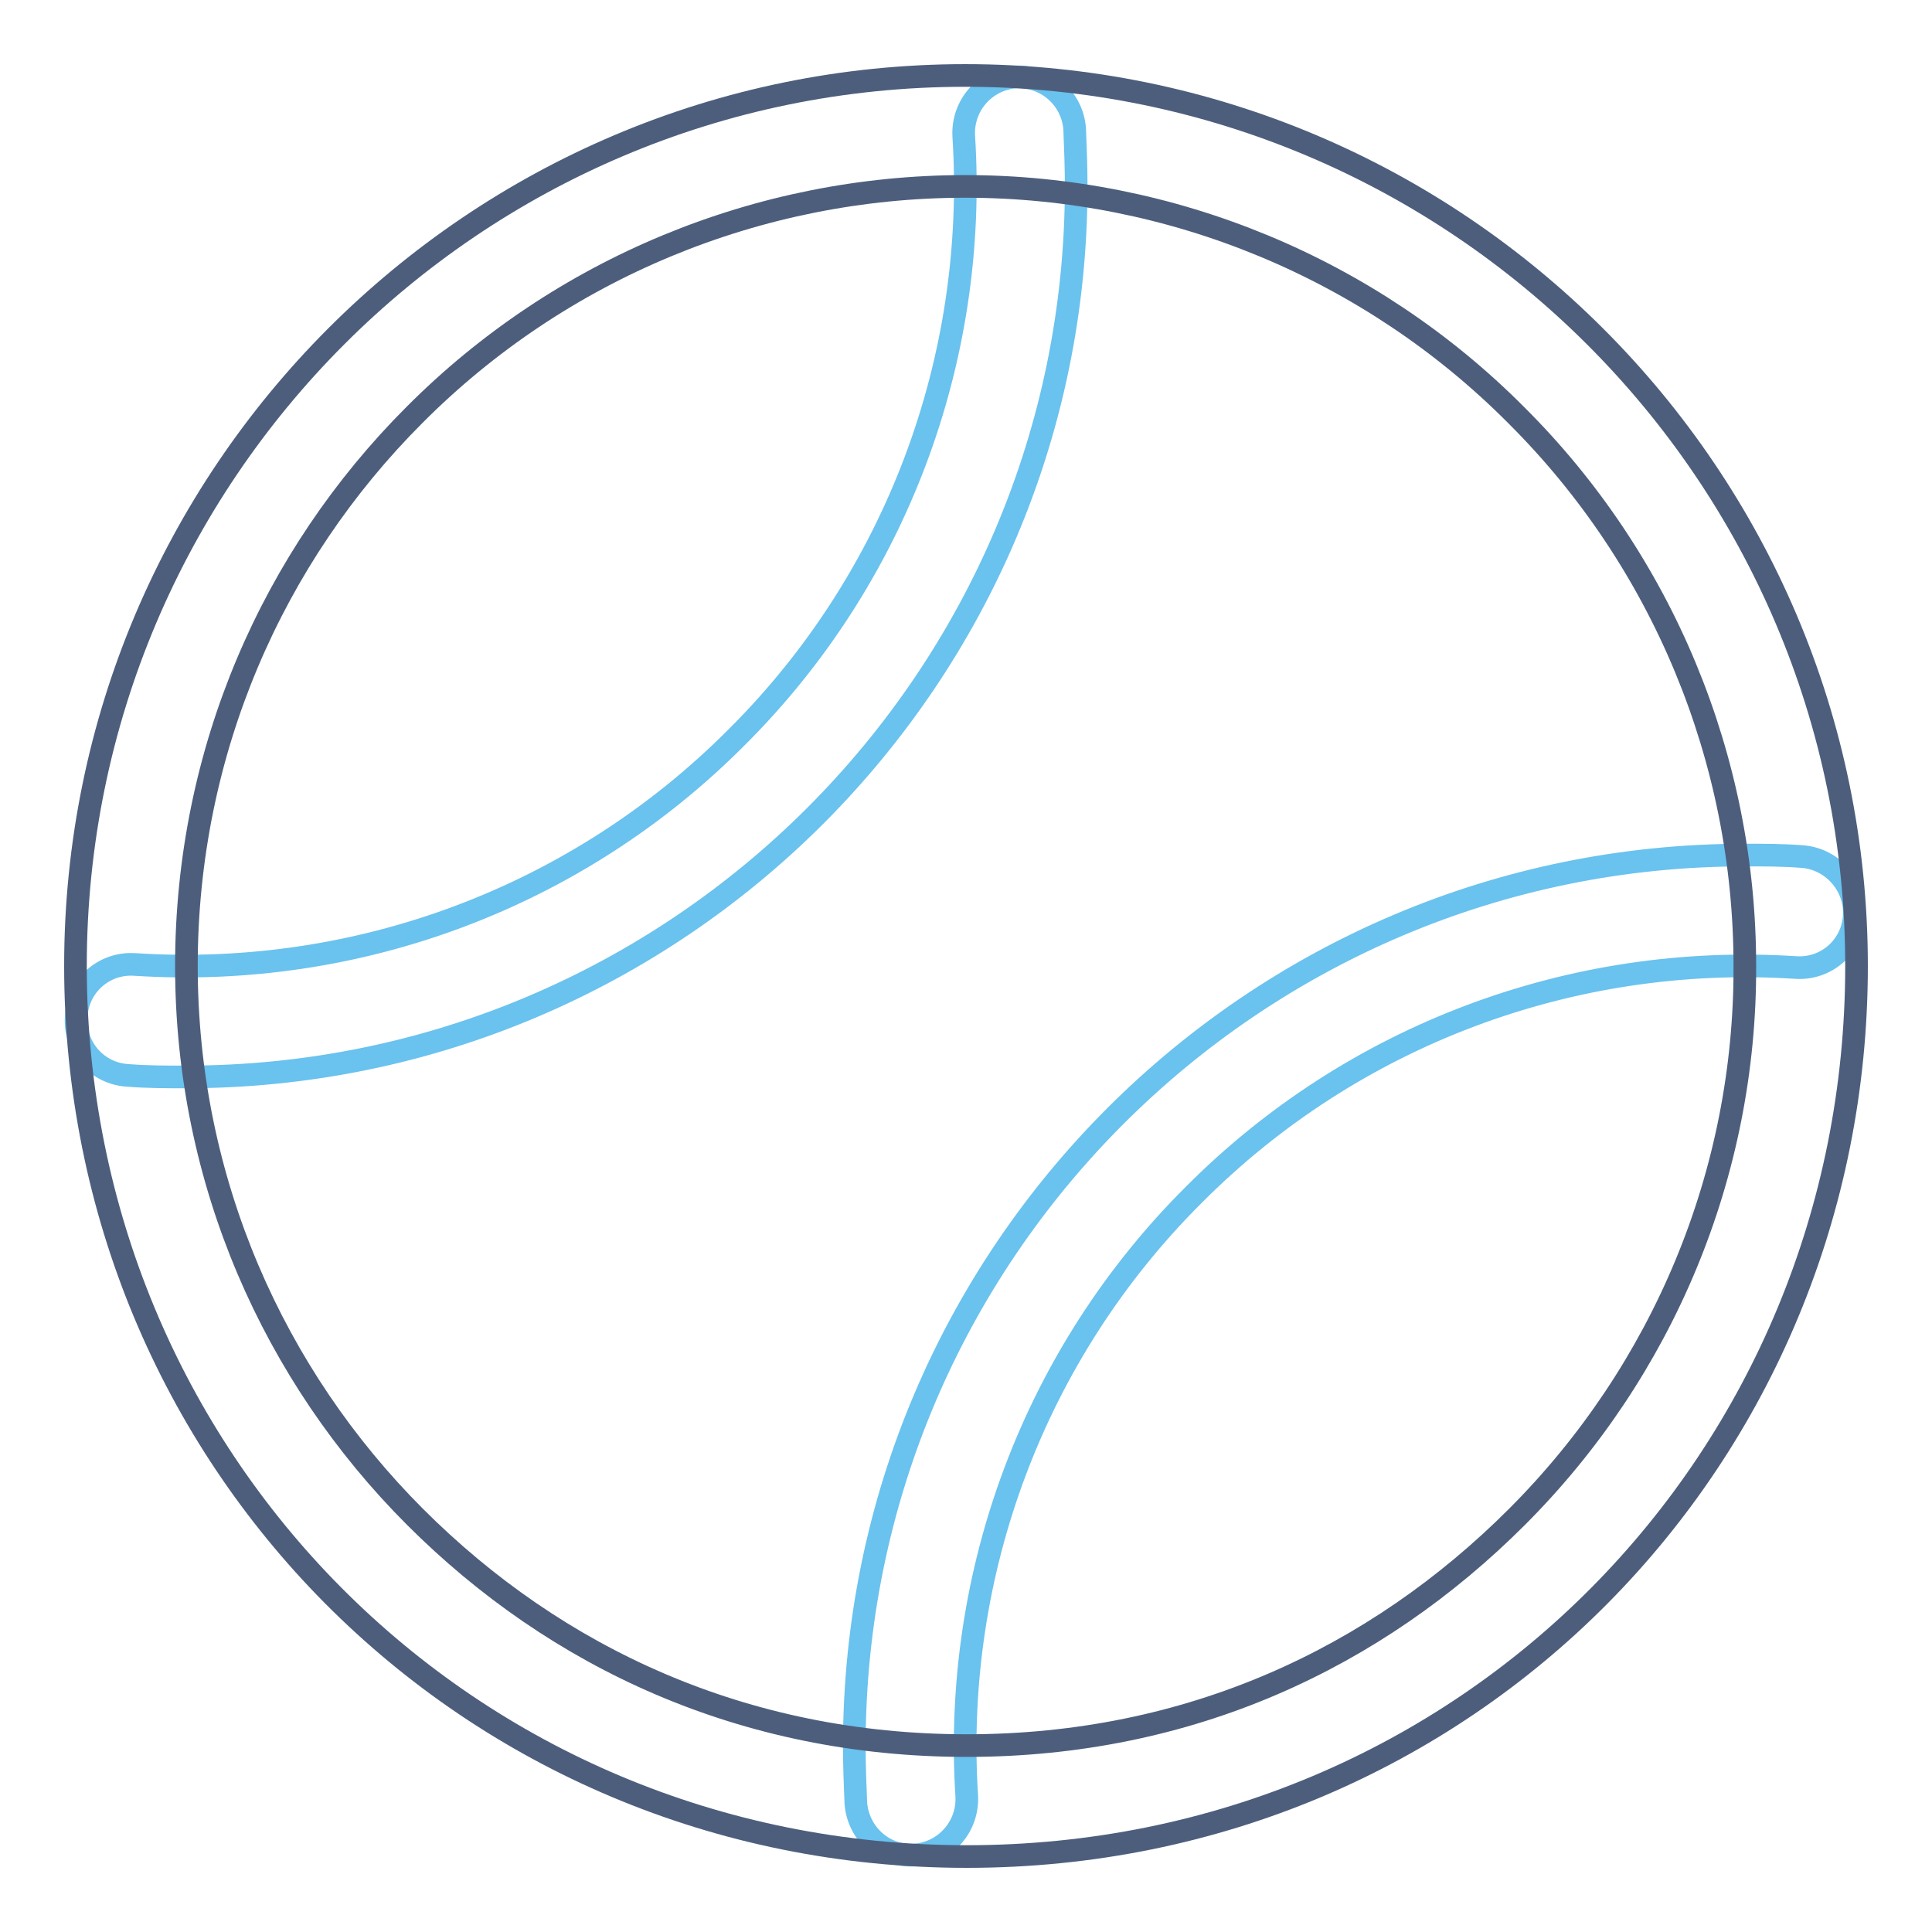 <?xml version="1.0" encoding="utf-8"?>
<!-- Svg Vector Icons : http://www.onlinewebfonts.com/icon -->
<!DOCTYPE svg PUBLIC "-//W3C//DTD SVG 1.1//EN" "http://www.w3.org/Graphics/SVG/1.1/DTD/svg11.dtd">
<svg version="1.1" xmlns="http://www.w3.org/2000/svg" xmlns:xlink="http://www.w3.org/1999/xlink" x="0px" y="0px" viewBox="0 0 256 256" enable-background="new 0 0 256 256" xml:space="preserve">
<g> <path stroke-width="3" fill-opacity="0" stroke="#6ac2ee"  d="M142.6,24.7c0-2.6-0.1-5.1-0.2-7.6c-0.3-4.1-3.8-7.1-7.8-6.9c-4.1,0.3-7.1,3.8-6.9,7.8 c1.9,29.6-9,58.7-30.1,79.7c-21,21.1-50,32-79.7,30.1c-4.1-0.3-7.6,2.8-7.8,6.9c-0.3,4.1,2.8,7.6,6.9,7.8c2.5,0.2,5.1,0.2,7.6,0.2 C89.7,142.7,142.6,89.8,142.6,24.7L142.6,24.7z M238.8,113.5c-2.5-0.2-5.1-0.2-7.6-0.2c-65.1,0-118,52.9-118,118 c0,2.6,0.1,5.1,0.2,7.6c0.3,4.1,3.8,7.2,7.8,6.9c4.1-0.3,7.1-3.8,6.9-7.8l0,0c-1.9-29.6,9-58.7,30.1-79.7c21-21.1,50-32,79.7-30.1 c4.1,0.3,7.6-2.8,7.8-6.9C245.9,117.3,242.8,113.8,238.8,113.5L238.8,113.5z"/> <path stroke-width="3" fill-opacity="0" stroke="#4d5e7d"  d="M128.1,246c66.4,0,117.9-52.9,117.9-118c0-65.1-53-118-118.1-118C62.8,10,10,62.9,10,128 C10,193.1,61.7,246,128.1,246z M54.9,55c19.3-19.4,45.6-30.3,73-30.3c27.4,0,53.7,10.9,73,30.3c19.4,19.3,30.3,45.6,30.3,73 c0.1,27.4-10.8,53.6-30.2,73c-18.7,18.7-43.4,30.3-72.9,30.3c-29.5,0-54.4-11.6-73.1-30.3c-18.7-18.7-30.3-44.5-30.3-73 C24.7,99.5,36.2,73.7,54.9,55z"/></g>
</svg>